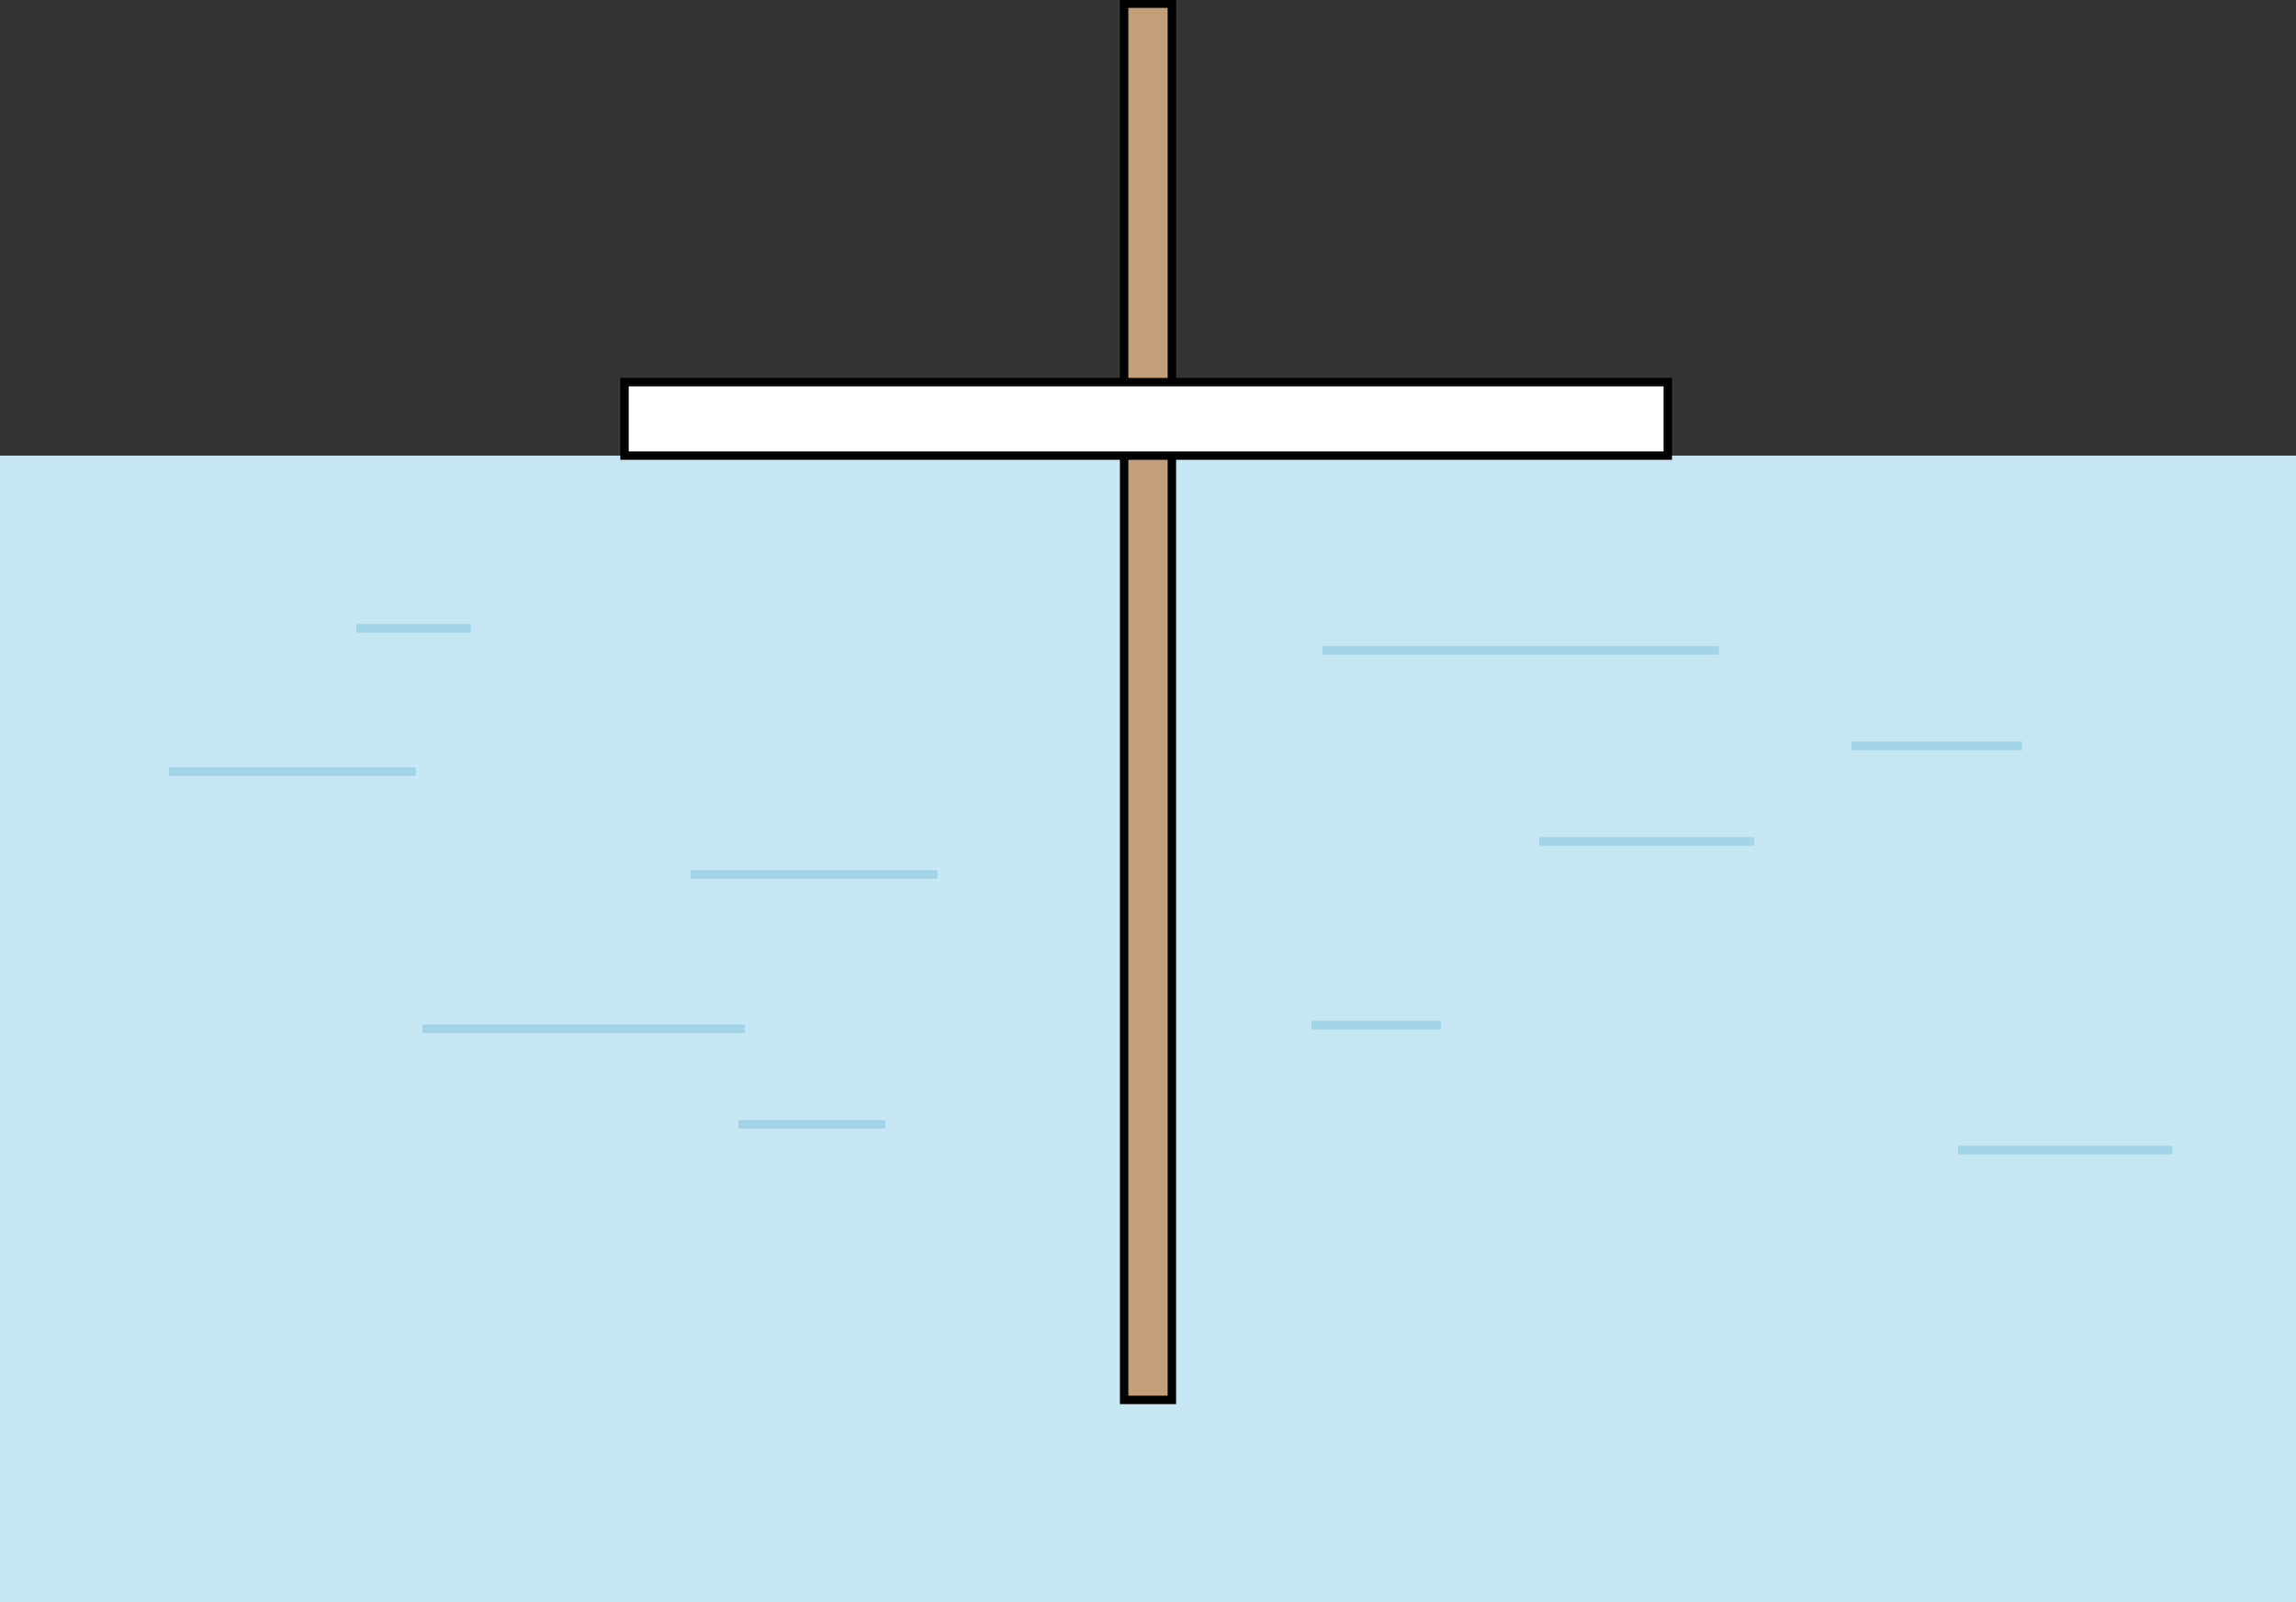 <svg width="625" height="436" xmlns="http://www.w3.org/2000/svg" xmlns:xlink="http://www.w3.org/1999/xlink" xml:space="preserve" overflow="hidden"><rect width="100%" height="100%" fill="#333333" stroke="none"/><defs><clipPath id="clip0"><rect x="1770" y="1053" width="625" height="436"/></clipPath></defs><g clip-path="url(#clip0)" transform="translate(-1770 -1053)"><rect x="1770" y="1177" width="625" height="312" fill="#C7E7F4"/><rect x="2076" y="1054" width="13" height="380" stroke="#000000" stroke-width="2.292" stroke-miterlimit="8" fill="#C29E79"/><rect x="1940" y="1157" width="284" height="20" stroke="#000000" stroke-width="2.292" stroke-miterlimit="8" fill="#FFFFFF"/><path d="M0 0 67.176 0" stroke="#A3D5E8" stroke-width="2.292" stroke-miterlimit="8" fill="none" fill-rule="evenodd" transform="matrix(-1 0 0 1 1883.18 1263)"/><path d="M0 0 67.176 0" stroke="#A3D5E8" stroke-width="2.292" stroke-miterlimit="8" fill="none" fill-rule="evenodd" transform="matrix(-1 0 0 1 2025.18 1291)"/><path d="M0 0 87.818 0" stroke="#A3D5E8" stroke-width="2.292" stroke-miterlimit="8" fill="none" fill-rule="evenodd" transform="matrix(-1 0 0 1 1972.82 1333)"/><path d="M0 0 31.164 0" stroke="#A3D5E8" stroke-width="2.292" stroke-miterlimit="8" fill="none" fill-rule="evenodd" transform="matrix(-1 0 0 1 1898.16 1224)"/><path d="M0 0 39.972 0" stroke="#A3D5E8" stroke-width="2.292" stroke-miterlimit="8" fill="none" fill-rule="evenodd" transform="matrix(-1 0 0 1 2010.97 1359)"/><path d="M0 0 107.901 0" stroke="#A3D5E8" stroke-width="2.292" stroke-miterlimit="8" fill="none" fill-rule="evenodd" transform="matrix(-1 0 0 1 2237.9 1230)"/><path d="M0 0 58.543 0" stroke="#A3D5E8" stroke-width="2.292" stroke-miterlimit="8" fill="none" fill-rule="evenodd" transform="matrix(-1 0 0 1 2247.54 1282)"/><path d="M0 0 46.428 0" stroke="#A3D5E8" stroke-width="2.292" stroke-miterlimit="8" fill="none" fill-rule="evenodd" transform="matrix(-1 0 0 1 2320.43 1256)"/><path d="M0 0 35.21 0" stroke="#A3D5E8" stroke-width="2.292" stroke-miterlimit="8" fill="none" fill-rule="evenodd" transform="matrix(-1 0 0 1 2162.21 1332)"/><path d="M0 0 58.362 0" stroke="#A3D5E8" stroke-width="2.292" stroke-miterlimit="8" fill="none" fill-rule="evenodd" transform="matrix(-1 0 0 1 2361.36 1366)"/></g></svg>